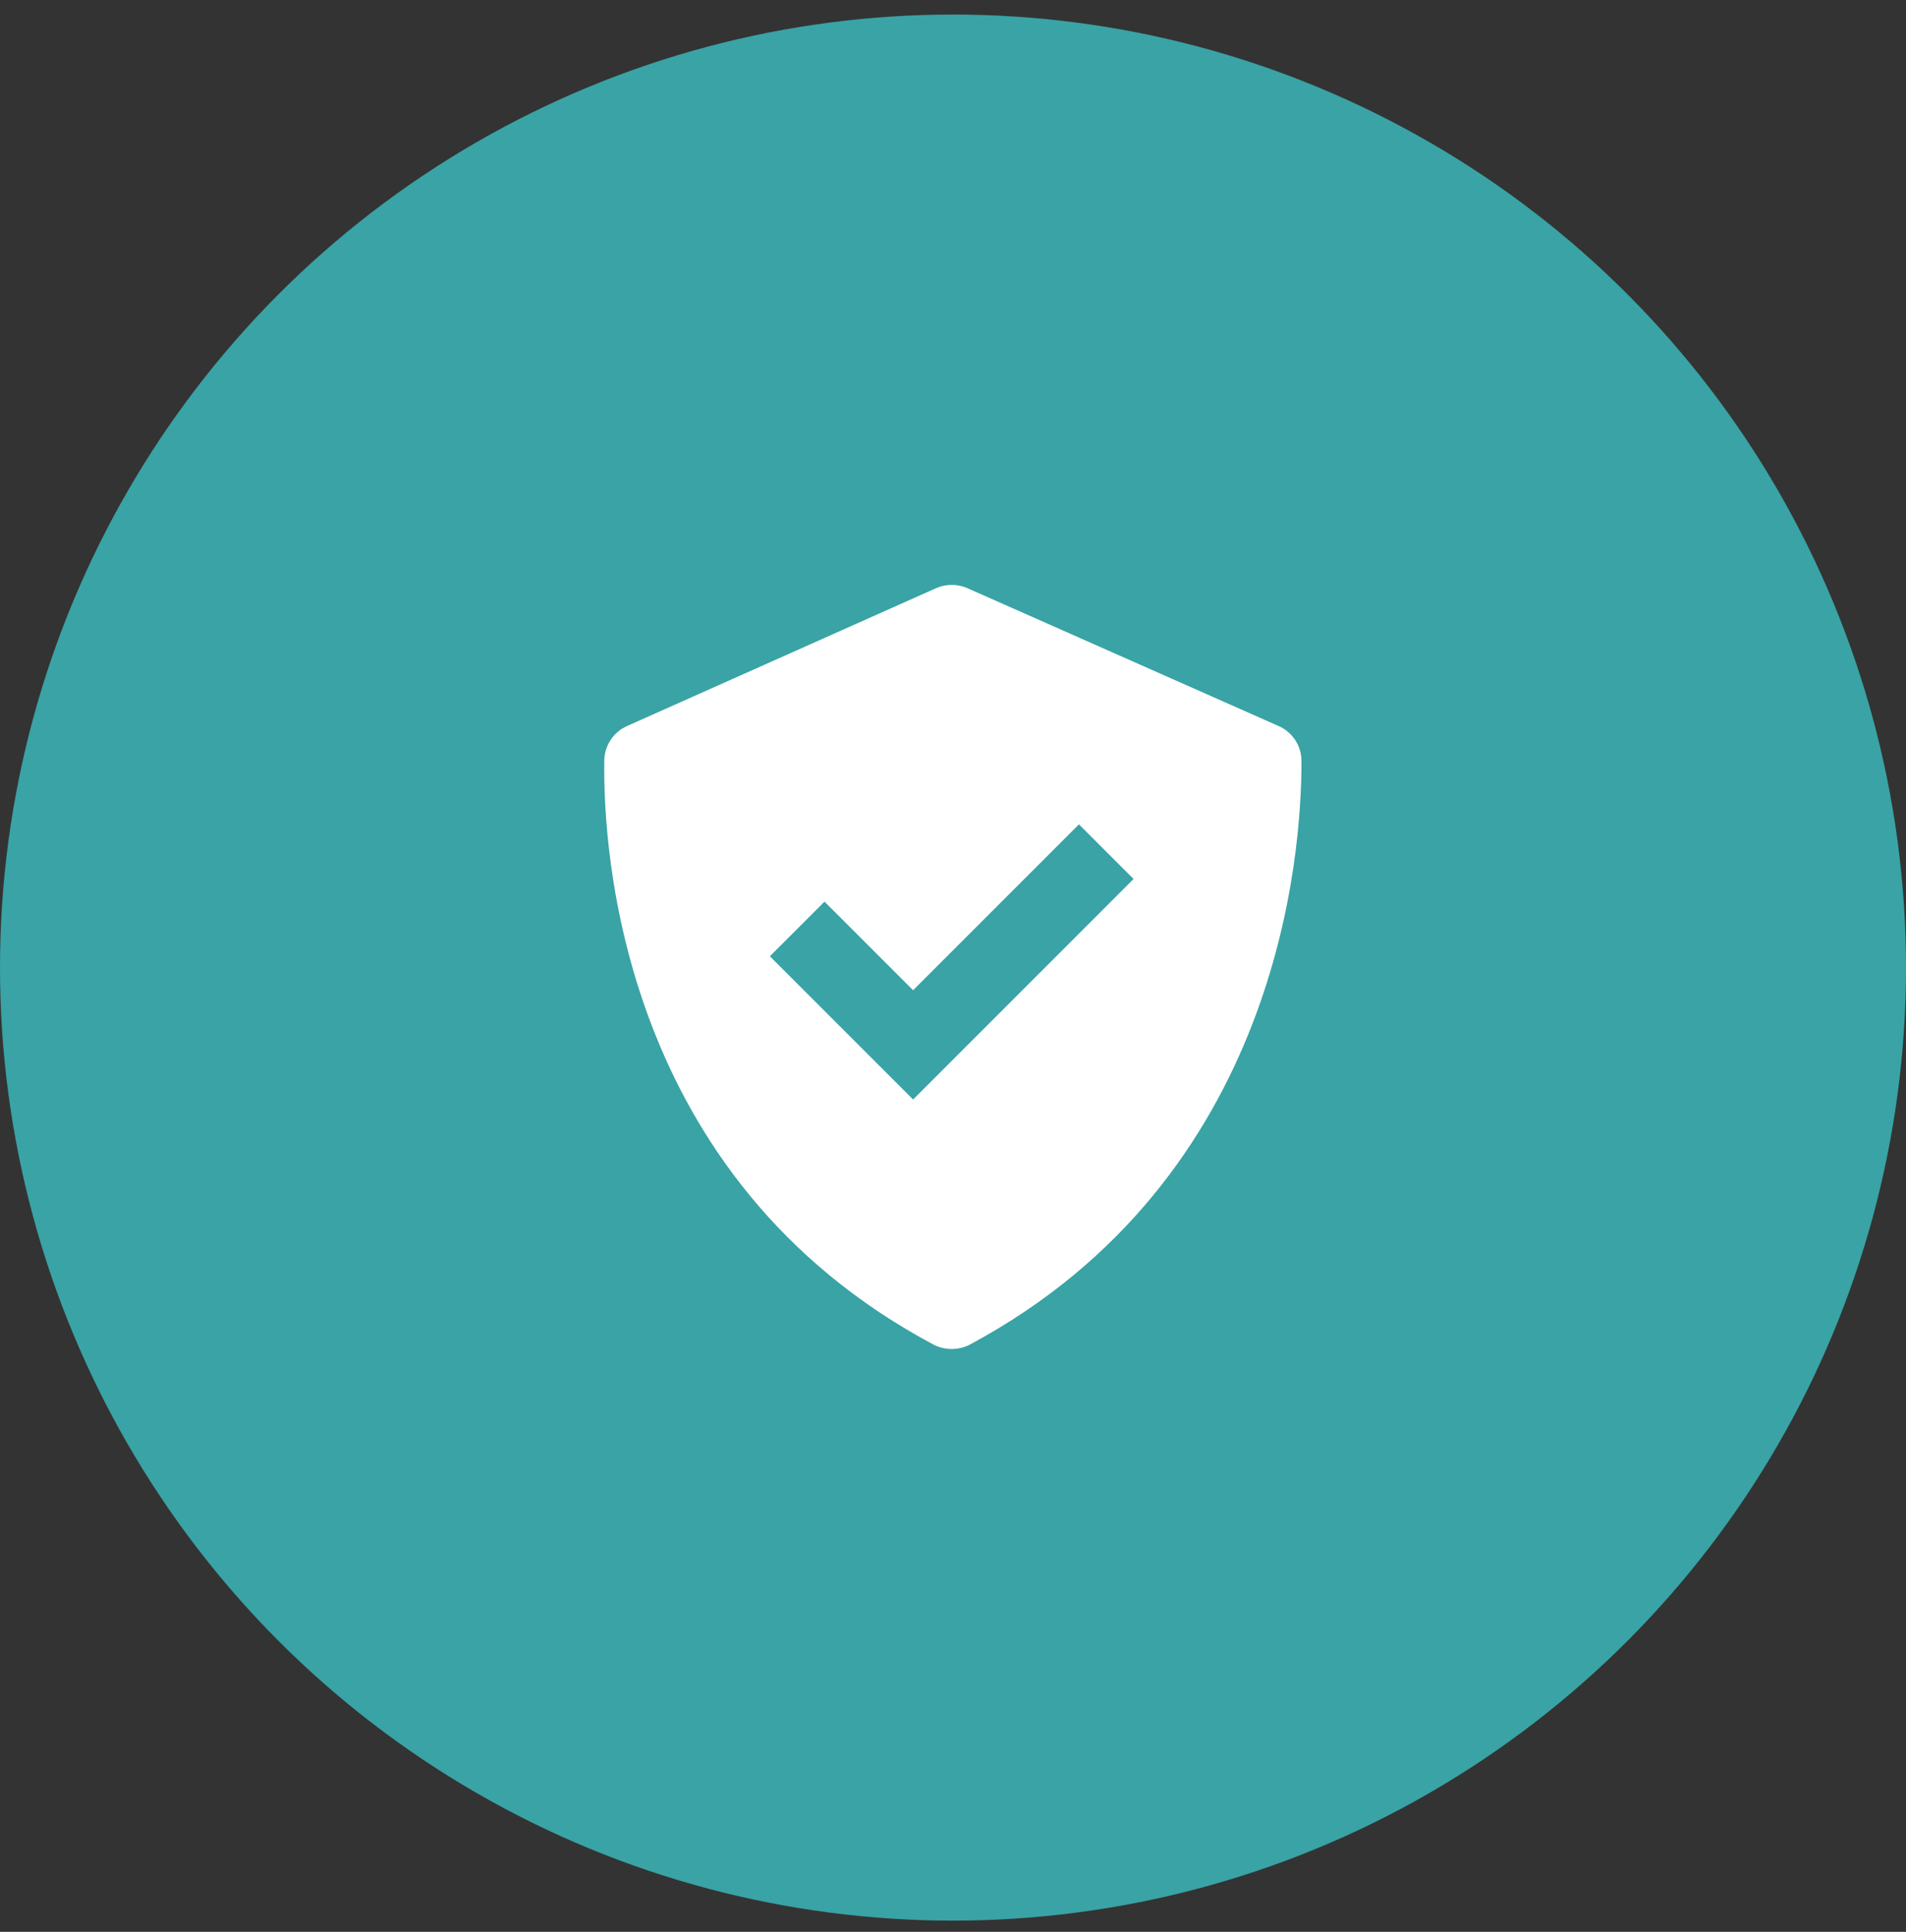 <svg width="74" height="75" viewBox="0 0 74 75" fill="none" xmlns="http://www.w3.org/2000/svg">
<rect x="0" y="0" width="74" height="75" fill="#333333" stroke="none"/>
<circle cx="37" cy="37.565" r="37" fill="#39A3A5"/>
<path d="M36.232 52.196C36.673 52.431 37.227 52.43 37.668 52.194C49.686 45.738 50.539 33.125 50.529 29.538C50.528 29.25 50.442 28.968 50.284 28.728C50.125 28.487 49.899 28.298 49.635 28.184L37.56 22.835C37.368 22.75 37.16 22.706 36.95 22.707C36.74 22.707 36.532 22.751 36.34 22.836L24.349 28.185C24.088 28.3 23.866 28.486 23.709 28.724C23.551 28.961 23.465 29.238 23.461 29.523C23.41 33.092 24.129 45.732 36.232 52.196ZM32.011 35.004L35.451 38.444L41.89 32.004L44.011 34.125L35.451 42.686L29.89 37.125L32.011 35.004V35.004Z" fill="white"/>
</svg>
